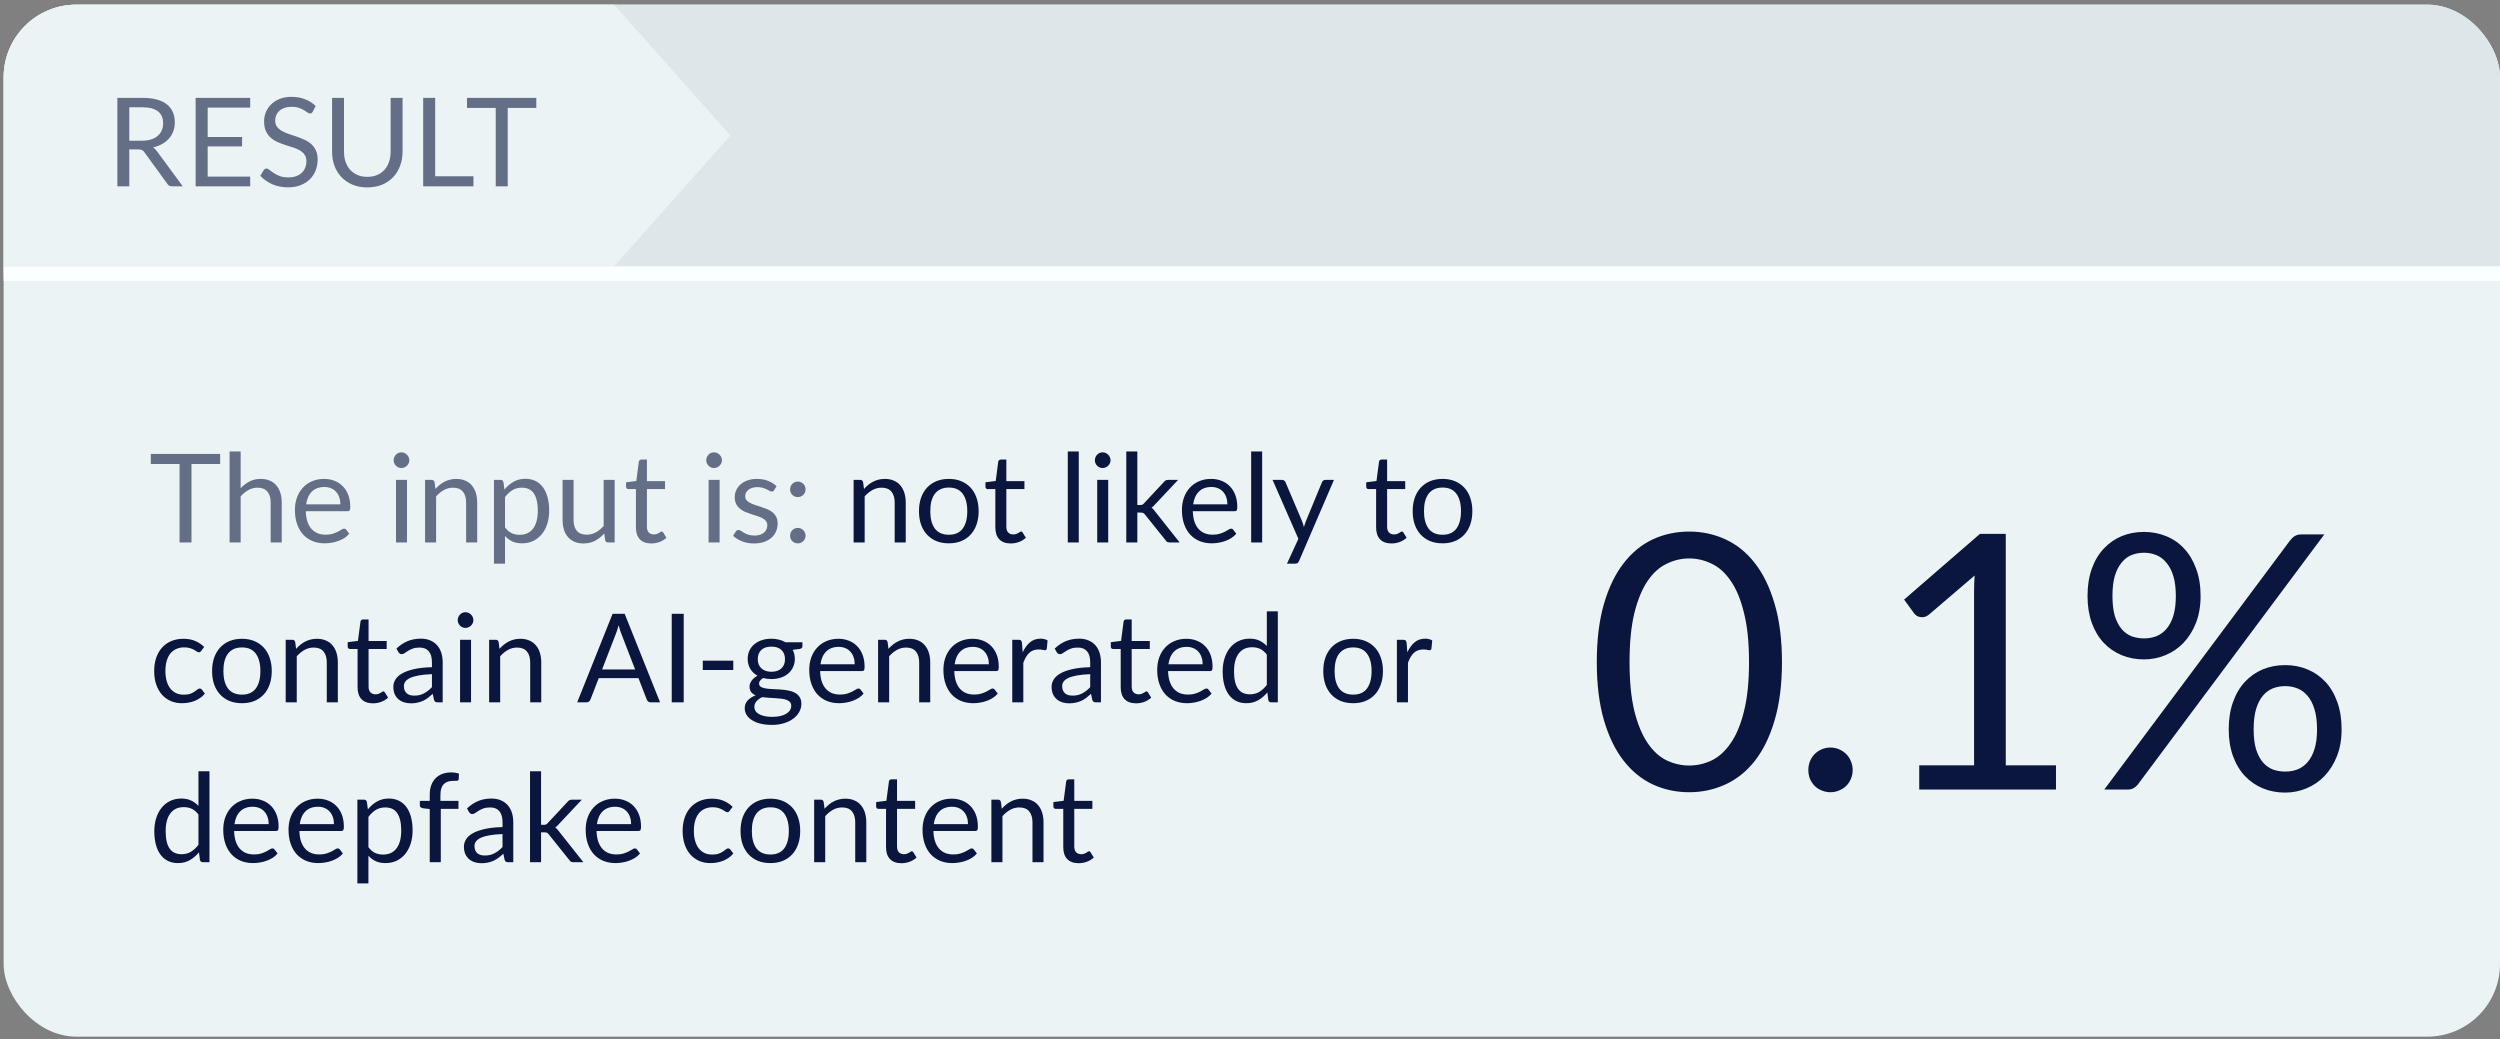 <svg xmlns="http://www.w3.org/2000/svg" width="344" height="143" viewBox="0 0 344 143" fill="none"><rect x="0" y="0" width="344" height="143" fill="#808080" stroke="none"/><g clip-path="url(#clip0_6498_1337)"><rect x="0.5" y="0.643" width="343.5" height="142" rx="10" fill="#EBF3F5"></rect><rect x="-0.5" y="-0.357" width="345.5" height="38" fill="#DDE6E9"></rect><rect x="-0.5" y="-0.357" width="345.5" height="38" stroke="#FBFFFF" stroke-width="2"></rect><path d="M0.5 0.643H84.5L100.5 18.643L84.5 36.643H0.5V0.643Z" fill="#EBF3F5"></path><path d="M17.79 20.56V25.643H16.149V13.463H19.591C20.362 13.463 21.028 13.542 21.589 13.701C22.15 13.854 22.612 14.077 22.974 14.372C23.343 14.667 23.615 15.024 23.791 15.443C23.966 15.857 24.054 16.321 24.054 16.837C24.054 17.268 23.986 17.67 23.85 18.044C23.714 18.418 23.516 18.755 23.255 19.056C23 19.35 22.686 19.602 22.311 19.812C21.943 20.022 21.524 20.18 21.053 20.288C21.258 20.407 21.439 20.58 21.598 20.807L25.151 25.643H23.689C23.388 25.643 23.167 25.527 23.026 25.295L19.863 20.943C19.767 20.807 19.662 20.71 19.549 20.654C19.436 20.591 19.266 20.56 19.039 20.56H17.79ZM17.79 19.362H19.515C19.997 19.362 20.419 19.305 20.782 19.192C21.15 19.073 21.456 18.908 21.7 18.699C21.949 18.483 22.136 18.228 22.261 17.934C22.385 17.639 22.448 17.313 22.448 16.956C22.448 16.231 22.207 15.684 21.725 15.316C21.249 14.947 20.538 14.763 19.591 14.763H17.79V19.362ZM34.425 13.463V14.806H28.577V18.852H33.311V20.144H28.577V24.3H34.425V25.643H26.919V13.463H34.425ZM43.036 15.367C42.985 15.452 42.931 15.517 42.875 15.562C42.818 15.602 42.745 15.622 42.654 15.622C42.557 15.622 42.444 15.573 42.314 15.477C42.189 15.381 42.028 15.276 41.829 15.163C41.637 15.044 41.401 14.936 41.124 14.84C40.852 14.743 40.52 14.695 40.129 14.695C39.761 14.695 39.435 14.746 39.152 14.848C38.868 14.944 38.63 15.078 38.438 15.248C38.251 15.418 38.109 15.619 38.013 15.851C37.916 16.078 37.868 16.324 37.868 16.591C37.868 16.931 37.95 17.214 38.115 17.441C38.285 17.662 38.506 17.851 38.778 18.01C39.056 18.169 39.367 18.308 39.713 18.427C40.064 18.54 40.421 18.659 40.784 18.784C41.152 18.908 41.509 19.05 41.855 19.209C42.206 19.362 42.518 19.557 42.79 19.795C43.068 20.033 43.288 20.325 43.453 20.671C43.623 21.016 43.708 21.441 43.708 21.946C43.708 22.478 43.617 22.98 43.436 23.45C43.255 23.915 42.988 24.32 42.637 24.666C42.291 25.011 41.863 25.283 41.353 25.482C40.849 25.68 40.274 25.779 39.628 25.779C38.84 25.779 38.12 25.637 37.469 25.354C36.823 25.065 36.27 24.677 35.811 24.19L36.287 23.408C36.333 23.345 36.386 23.294 36.449 23.255C36.517 23.209 36.59 23.187 36.67 23.187C36.789 23.187 36.925 23.252 37.078 23.382C37.231 23.507 37.421 23.646 37.647 23.799C37.88 23.952 38.157 24.093 38.48 24.224C38.809 24.348 39.209 24.411 39.679 24.411C40.07 24.411 40.418 24.357 40.724 24.249C41.03 24.141 41.288 23.991 41.498 23.799C41.713 23.6 41.877 23.365 41.991 23.093C42.104 22.821 42.161 22.518 42.161 22.184C42.161 21.815 42.076 21.515 41.906 21.283C41.742 21.045 41.523 20.846 41.251 20.688C40.979 20.529 40.668 20.396 40.316 20.288C39.971 20.175 39.614 20.061 39.245 19.948C38.883 19.829 38.526 19.693 38.174 19.54C37.829 19.387 37.52 19.189 37.248 18.945C36.976 18.701 36.755 18.398 36.585 18.036C36.42 17.667 36.338 17.214 36.338 16.676C36.338 16.245 36.42 15.828 36.585 15.426C36.755 15.024 36.998 14.667 37.316 14.355C37.633 14.043 38.024 13.794 38.489 13.607C38.959 13.42 39.498 13.327 40.104 13.327C40.784 13.327 41.404 13.434 41.965 13.65C42.526 13.865 43.017 14.177 43.436 14.585L43.036 15.367ZM50.547 24.334C51.051 24.334 51.501 24.249 51.898 24.079C52.295 23.909 52.629 23.671 52.901 23.365C53.179 23.059 53.388 22.694 53.53 22.269C53.677 21.844 53.751 21.376 53.751 20.866V13.463H55.392V20.866C55.392 21.569 55.278 22.22 55.051 22.821C54.831 23.422 54.51 23.943 54.091 24.385C53.677 24.821 53.17 25.164 52.569 25.414C51.969 25.663 51.294 25.788 50.547 25.788C49.798 25.788 49.124 25.663 48.523 25.414C47.923 25.164 47.413 24.821 46.993 24.385C46.574 23.943 46.251 23.422 46.025 22.821C45.803 22.22 45.693 21.569 45.693 20.866V13.463H47.334V20.858C47.334 21.368 47.404 21.835 47.546 22.26C47.693 22.685 47.903 23.051 48.175 23.357C48.453 23.663 48.79 23.903 49.187 24.079C49.589 24.249 50.042 24.334 50.547 24.334ZM59.879 24.258H65.149V25.643H58.23V13.463H59.879V24.258ZM73.797 13.463V14.848H69.862V25.643H68.213V14.848H64.26V13.463H73.797Z" fill="#0B163E" fill-opacity="0.6"></path><path d="M30.292 63.848H26.348V74.643H24.707V63.848H20.755V62.463H30.292V63.848ZM33.114 67.18C33.483 66.789 33.891 66.477 34.339 66.245C34.786 66.013 35.302 65.897 35.886 65.897C36.356 65.897 36.77 65.976 37.127 66.135C37.489 66.288 37.789 66.509 38.028 66.798C38.271 67.081 38.455 67.424 38.58 67.826C38.705 68.228 38.767 68.673 38.767 69.161V74.643H37.245V69.161C37.245 68.509 37.095 68.005 36.795 67.648C36.5 67.285 36.05 67.104 35.444 67.104C34.996 67.104 34.577 67.211 34.185 67.427C33.8 67.642 33.443 67.934 33.114 68.302V74.643H31.593V62.123H33.114V67.18ZM46.836 69.399C46.836 69.047 46.785 68.727 46.682 68.438C46.586 68.143 46.442 67.891 46.249 67.682C46.062 67.466 45.833 67.302 45.56 67.189C45.288 67.07 44.98 67.01 44.634 67.01C43.909 67.01 43.334 67.223 42.908 67.648C42.489 68.067 42.228 68.651 42.127 69.399H46.836ZM48.059 73.436C47.873 73.663 47.649 73.861 47.388 74.031C47.127 74.195 46.847 74.331 46.547 74.439C46.252 74.547 45.946 74.626 45.629 74.677C45.311 74.734 44.997 74.762 44.685 74.762C44.09 74.762 43.54 74.663 43.036 74.465C42.537 74.261 42.104 73.966 41.736 73.581C41.373 73.19 41.09 72.708 40.886 72.136C40.681 71.563 40.58 70.906 40.58 70.164C40.58 69.563 40.67 69.002 40.852 68.481C41.038 67.959 41.305 67.509 41.651 67.129C41.996 66.744 42.418 66.443 42.917 66.228C43.416 66.007 43.977 65.897 44.6 65.897C45.116 65.897 45.592 65.984 46.028 66.16C46.47 66.33 46.85 66.579 47.167 66.908C47.49 67.231 47.742 67.633 47.923 68.115C48.105 68.591 48.196 69.135 48.196 69.747C48.196 69.985 48.17 70.144 48.119 70.223C48.068 70.302 47.972 70.342 47.83 70.342H42.075C42.093 70.886 42.166 71.359 42.297 71.762C42.432 72.164 42.62 72.501 42.858 72.773C43.096 73.039 43.379 73.241 43.708 73.377C44.036 73.507 44.404 73.572 44.812 73.572C45.192 73.572 45.518 73.53 45.79 73.445C46.068 73.354 46.306 73.258 46.504 73.156C46.702 73.054 46.867 72.96 46.997 72.875C47.133 72.784 47.249 72.739 47.346 72.739C47.47 72.739 47.566 72.787 47.635 72.884L48.059 73.436ZM56.002 66.033V74.643H54.489V66.033H56.002ZM56.325 63.33C56.325 63.477 56.293 63.616 56.231 63.746C56.174 63.871 56.095 63.984 55.993 64.086C55.897 64.182 55.781 64.259 55.645 64.316C55.514 64.372 55.375 64.401 55.228 64.401C55.081 64.401 54.942 64.372 54.812 64.316C54.687 64.259 54.576 64.182 54.48 64.086C54.384 63.984 54.307 63.871 54.251 63.746C54.194 63.616 54.166 63.477 54.166 63.33C54.166 63.182 54.194 63.043 54.251 62.913C54.307 62.777 54.384 62.661 54.48 62.565C54.576 62.463 54.687 62.383 54.812 62.327C54.942 62.27 55.081 62.242 55.228 62.242C55.375 62.242 55.514 62.27 55.645 62.327C55.781 62.383 55.897 62.463 55.993 62.565C56.095 62.661 56.174 62.777 56.231 62.913C56.293 63.043 56.325 63.182 56.325 63.33ZM59.916 67.282C60.103 67.072 60.301 66.883 60.511 66.713C60.72 66.543 60.941 66.398 61.174 66.279C61.412 66.154 61.661 66.061 61.922 65.999C62.188 65.931 62.474 65.897 62.78 65.897C63.25 65.897 63.664 65.976 64.021 66.135C64.384 66.288 64.684 66.509 64.922 66.798C65.166 67.081 65.35 67.424 65.475 67.826C65.599 68.228 65.662 68.673 65.662 69.161V74.643H64.14V69.161C64.14 68.509 63.99 68.005 63.69 67.648C63.395 67.285 62.944 67.104 62.338 67.104C61.89 67.104 61.471 67.211 61.08 67.427C60.695 67.642 60.338 67.934 60.009 68.302V74.643H58.488V66.033H59.397C59.612 66.033 59.746 66.137 59.797 66.347L59.916 67.282ZM69.489 72.569C69.766 72.943 70.069 73.207 70.398 73.36C70.727 73.513 71.095 73.589 71.503 73.589C72.308 73.589 72.925 73.303 73.356 72.731C73.787 72.158 74.002 71.342 74.002 70.283C74.002 69.722 73.951 69.24 73.849 68.838C73.753 68.435 73.611 68.107 73.424 67.852C73.237 67.591 73.008 67.401 72.736 67.282C72.464 67.163 72.155 67.104 71.809 67.104C71.316 67.104 70.883 67.217 70.509 67.444C70.14 67.67 69.8 67.99 69.489 68.404V72.569ZM69.412 67.367C69.775 66.919 70.194 66.56 70.67 66.288C71.146 66.016 71.69 65.88 72.302 65.88C72.801 65.88 73.251 65.976 73.654 66.169C74.056 66.356 74.399 66.636 74.682 67.01C74.965 67.378 75.184 67.837 75.337 68.387C75.49 68.937 75.566 69.569 75.566 70.283C75.566 70.917 75.481 71.509 75.311 72.059C75.141 72.603 74.895 73.076 74.572 73.479C74.254 73.875 73.863 74.19 73.399 74.422C72.94 74.649 72.421 74.762 71.843 74.762C71.316 74.762 70.863 74.674 70.483 74.499C70.109 74.317 69.778 74.068 69.489 73.751V77.559H67.967V66.033H68.877C69.092 66.033 69.225 66.137 69.276 66.347L69.412 67.367ZM84.577 66.033V74.643H83.676C83.46 74.643 83.325 74.538 83.268 74.329L83.149 73.402C82.775 73.816 82.356 74.15 81.891 74.405C81.426 74.654 80.894 74.779 80.293 74.779C79.823 74.779 79.406 74.703 79.043 74.55C78.686 74.391 78.386 74.17 78.142 73.887C77.899 73.603 77.715 73.26 77.59 72.858C77.471 72.456 77.411 72.011 77.411 71.524V66.033H78.924V71.524C78.924 72.175 79.072 72.68 79.366 73.037C79.667 73.394 80.123 73.572 80.735 73.572C81.183 73.572 81.599 73.467 81.984 73.258C82.375 73.042 82.735 72.748 83.064 72.374V66.033H84.577ZM89.619 74.779C88.939 74.779 88.415 74.589 88.047 74.21C87.684 73.83 87.503 73.283 87.503 72.569V67.299H86.466C86.375 67.299 86.299 67.274 86.236 67.223C86.174 67.166 86.143 67.081 86.143 66.968V66.364L87.554 66.186L87.902 63.525C87.919 63.44 87.956 63.372 88.013 63.321C88.075 63.264 88.154 63.236 88.251 63.236H89.016V66.203H91.506V67.299H89.016V72.467C89.016 72.83 89.104 73.099 89.279 73.275C89.455 73.45 89.682 73.538 89.959 73.538C90.118 73.538 90.254 73.518 90.367 73.479C90.486 73.433 90.588 73.385 90.673 73.334C90.758 73.283 90.829 73.238 90.886 73.198C90.948 73.153 91.002 73.13 91.047 73.13C91.127 73.13 91.198 73.178 91.26 73.275L91.702 73.997C91.441 74.241 91.127 74.433 90.758 74.575C90.39 74.711 90.01 74.779 89.619 74.779ZM99.016 66.033V74.643H97.503V66.033H99.016ZM99.339 63.33C99.339 63.477 99.308 63.616 99.246 63.746C99.189 63.871 99.11 63.984 99.008 64.086C98.911 64.182 98.795 64.259 98.659 64.316C98.529 64.372 98.39 64.401 98.243 64.401C98.095 64.401 97.957 64.372 97.826 64.316C97.702 64.259 97.591 64.182 97.495 64.086C97.398 63.984 97.322 63.871 97.265 63.746C97.209 63.616 97.18 63.477 97.18 63.33C97.18 63.182 97.209 63.043 97.265 62.913C97.322 62.777 97.398 62.661 97.495 62.565C97.591 62.463 97.702 62.383 97.826 62.327C97.957 62.27 98.095 62.242 98.243 62.242C98.39 62.242 98.529 62.27 98.659 62.327C98.795 62.383 98.911 62.463 99.008 62.565C99.11 62.661 99.189 62.777 99.246 62.913C99.308 63.043 99.339 63.182 99.339 63.33ZM106.517 67.452C106.449 67.577 106.344 67.639 106.203 67.639C106.118 67.639 106.021 67.608 105.914 67.546C105.806 67.483 105.673 67.415 105.514 67.342C105.361 67.262 105.177 67.191 104.962 67.129C104.746 67.061 104.491 67.027 104.197 67.027C103.942 67.027 103.712 67.061 103.508 67.129C103.304 67.191 103.129 67.279 102.981 67.393C102.84 67.506 102.729 67.639 102.65 67.792C102.576 67.939 102.539 68.101 102.539 68.277C102.539 68.498 102.602 68.682 102.726 68.829C102.857 68.976 103.027 69.104 103.236 69.212C103.446 69.319 103.684 69.416 103.95 69.501C104.217 69.58 104.489 69.668 104.766 69.764C105.05 69.855 105.324 69.957 105.591 70.07C105.857 70.183 106.095 70.325 106.305 70.495C106.514 70.665 106.682 70.875 106.806 71.124C106.937 71.368 107.002 71.662 107.002 72.008C107.002 72.405 106.931 72.773 106.789 73.113C106.648 73.447 106.438 73.739 106.16 73.989C105.883 74.232 105.543 74.425 105.14 74.567C104.738 74.708 104.273 74.779 103.746 74.779C103.146 74.779 102.602 74.683 102.114 74.49C101.627 74.292 101.213 74.04 100.873 73.734L101.23 73.156C101.276 73.082 101.329 73.025 101.392 72.986C101.454 72.946 101.533 72.926 101.63 72.926C101.732 72.926 101.839 72.966 101.953 73.045C102.066 73.124 102.202 73.212 102.361 73.309C102.525 73.405 102.723 73.493 102.956 73.572C103.188 73.651 103.477 73.691 103.823 73.691C104.117 73.691 104.375 73.654 104.596 73.581C104.817 73.501 105.001 73.396 105.149 73.266C105.296 73.136 105.404 72.986 105.472 72.816C105.545 72.646 105.582 72.464 105.582 72.272C105.582 72.034 105.517 71.838 105.387 71.685C105.262 71.526 105.095 71.393 104.885 71.286C104.676 71.172 104.435 71.076 104.163 70.997C103.896 70.912 103.622 70.824 103.338 70.733C103.061 70.642 102.786 70.54 102.514 70.427C102.247 70.308 102.009 70.161 101.8 69.985C101.59 69.809 101.42 69.594 101.29 69.339C101.165 69.078 101.103 68.764 101.103 68.396C101.103 68.067 101.171 67.752 101.307 67.452C101.443 67.146 101.641 66.88 101.902 66.653C102.162 66.421 102.483 66.237 102.862 66.101C103.242 65.965 103.675 65.897 104.163 65.897C104.729 65.897 105.237 65.987 105.684 66.169C106.138 66.344 106.529 66.588 106.857 66.9L106.517 67.452ZM108.721 73.708C108.721 73.561 108.746 73.422 108.797 73.292C108.854 73.161 108.928 73.048 109.018 72.952C109.115 72.855 109.228 72.779 109.358 72.722C109.489 72.665 109.627 72.637 109.775 72.637C109.922 72.637 110.061 72.665 110.191 72.722C110.322 72.779 110.435 72.855 110.531 72.952C110.628 73.048 110.704 73.161 110.761 73.292C110.817 73.422 110.846 73.561 110.846 73.708C110.846 73.861 110.817 74.003 110.761 74.133C110.704 74.258 110.628 74.368 110.531 74.465C110.435 74.561 110.322 74.635 110.191 74.686C110.061 74.742 109.922 74.771 109.775 74.771C109.627 74.771 109.489 74.742 109.358 74.686C109.228 74.635 109.115 74.561 109.018 74.465C108.928 74.368 108.854 74.258 108.797 74.133C108.746 74.003 108.721 73.861 108.721 73.708ZM108.721 67.333C108.721 67.186 108.746 67.047 108.797 66.917C108.854 66.786 108.928 66.673 109.018 66.577C109.115 66.48 109.228 66.404 109.358 66.347C109.489 66.29 109.627 66.262 109.775 66.262C109.922 66.262 110.061 66.29 110.191 66.347C110.322 66.404 110.435 66.48 110.531 66.577C110.628 66.673 110.704 66.786 110.761 66.917C110.817 67.047 110.846 67.186 110.846 67.333C110.846 67.486 110.817 67.628 110.761 67.758C110.704 67.883 110.628 67.993 110.531 68.09C110.435 68.186 110.322 68.262 110.191 68.319C110.061 68.37 109.922 68.396 109.775 68.396C109.627 68.396 109.489 68.37 109.358 68.319C109.228 68.262 109.115 68.186 109.018 68.09C108.928 67.993 108.854 67.883 108.797 67.758C108.746 67.628 108.721 67.486 108.721 67.333Z" fill="#0B163E" fill-opacity="0.6"></path><path d="M118.884 67.282C119.071 67.072 119.27 66.883 119.479 66.713C119.689 66.543 119.91 66.398 120.142 66.279C120.38 66.154 120.63 66.061 120.89 65.999C121.157 65.931 121.443 65.897 121.749 65.897C122.219 65.897 122.633 65.976 122.99 66.135C123.352 66.288 123.653 66.509 123.891 66.798C124.134 67.081 124.319 67.424 124.443 67.826C124.568 68.228 124.63 68.673 124.63 69.161V74.643H123.109V69.161C123.109 68.509 122.959 68.005 122.658 67.648C122.364 67.285 121.913 67.104 121.307 67.104C120.859 67.104 120.44 67.211 120.049 67.427C119.663 67.642 119.306 67.934 118.978 68.302V74.643H117.456V66.033H118.366C118.581 66.033 118.714 66.137 118.765 66.347L118.884 67.282ZM130.565 65.897C131.194 65.897 131.761 66.001 132.265 66.211C132.77 66.421 133.2 66.718 133.557 67.104C133.914 67.489 134.186 67.956 134.373 68.506C134.566 69.05 134.662 69.659 134.662 70.334C134.662 71.014 134.566 71.626 134.373 72.17C134.186 72.714 133.914 73.178 133.557 73.564C133.2 73.949 132.77 74.246 132.265 74.456C131.761 74.66 131.194 74.762 130.565 74.762C129.931 74.762 129.358 74.66 128.848 74.456C128.344 74.246 127.913 73.949 127.556 73.564C127.199 73.178 126.924 72.714 126.732 72.17C126.545 71.626 126.451 71.014 126.451 70.334C126.451 69.659 126.545 69.05 126.732 68.506C126.924 67.956 127.199 67.489 127.556 67.104C127.913 66.718 128.344 66.421 128.848 66.211C129.358 66.001 129.931 65.897 130.565 65.897ZM130.565 73.581C131.415 73.581 132.05 73.297 132.469 72.731C132.889 72.158 133.098 71.362 133.098 70.342C133.098 69.316 132.889 68.517 132.469 67.945C132.05 67.373 131.415 67.087 130.565 67.087C130.135 67.087 129.758 67.16 129.435 67.308C129.117 67.455 128.851 67.667 128.636 67.945C128.426 68.223 128.267 68.566 128.16 68.974C128.058 69.376 128.007 69.832 128.007 70.342C128.007 71.362 128.216 72.158 128.636 72.731C129.061 73.297 129.704 73.581 130.565 73.581ZM139.075 74.779C138.395 74.779 137.871 74.589 137.503 74.21C137.14 73.83 136.959 73.283 136.959 72.569V67.299H135.922C135.831 67.299 135.755 67.274 135.692 67.223C135.63 67.166 135.599 67.081 135.599 66.968V66.364L137.01 66.186L137.358 63.525C137.375 63.44 137.412 63.372 137.469 63.321C137.531 63.264 137.611 63.236 137.707 63.236H138.472V66.203H140.962V67.299H138.472V72.467C138.472 72.83 138.56 73.099 138.735 73.275C138.911 73.45 139.138 73.538 139.415 73.538C139.574 73.538 139.71 73.518 139.823 73.479C139.942 73.433 140.044 73.385 140.129 73.334C140.214 73.283 140.285 73.238 140.342 73.198C140.404 73.153 140.458 73.13 140.503 73.13C140.583 73.13 140.654 73.178 140.716 73.275L141.158 73.997C140.897 74.241 140.583 74.433 140.214 74.575C139.846 74.711 139.466 74.779 139.075 74.779ZM148.438 62.123V74.643H146.925V62.123H148.438ZM152.49 66.033V74.643H150.977V66.033H152.49ZM152.813 63.33C152.813 63.477 152.782 63.616 152.719 63.746C152.663 63.871 152.583 63.984 152.481 64.086C152.385 64.182 152.269 64.259 152.133 64.316C152.003 64.372 151.864 64.401 151.716 64.401C151.569 64.401 151.43 64.372 151.3 64.316C151.175 64.259 151.065 64.182 150.968 64.086C150.872 63.984 150.796 63.871 150.739 63.746C150.682 63.616 150.654 63.477 150.654 63.33C150.654 63.182 150.682 63.043 150.739 62.913C150.796 62.777 150.872 62.661 150.968 62.565C151.065 62.463 151.175 62.383 151.3 62.327C151.43 62.27 151.569 62.242 151.716 62.242C151.864 62.242 152.003 62.27 152.133 62.327C152.269 62.383 152.385 62.463 152.481 62.565C152.583 62.661 152.663 62.777 152.719 62.913C152.782 63.043 152.813 63.182 152.813 63.33ZM156.497 62.123V69.492H156.888C157.002 69.492 157.095 69.478 157.169 69.45C157.248 69.416 157.33 69.35 157.415 69.254L160.135 66.339C160.215 66.242 160.297 66.169 160.382 66.118C160.473 66.061 160.592 66.033 160.739 66.033H162.107L158.937 69.407C158.784 69.6 158.62 69.75 158.444 69.858C158.546 69.926 158.637 70.005 158.716 70.096C158.801 70.181 158.88 70.28 158.954 70.393L162.32 74.643H160.968C160.838 74.643 160.725 74.623 160.628 74.584C160.538 74.538 160.458 74.459 160.39 74.346L157.56 70.818C157.475 70.699 157.39 70.623 157.305 70.589C157.226 70.549 157.101 70.529 156.931 70.529H156.497V74.643H154.976V62.123H156.497ZM168.89 69.399C168.89 69.047 168.839 68.727 168.737 68.438C168.641 68.143 168.496 67.891 168.304 67.682C168.117 67.466 167.887 67.302 167.615 67.189C167.343 67.07 167.034 67.01 166.689 67.01C165.963 67.01 165.388 67.223 164.963 67.648C164.544 68.067 164.283 68.651 164.181 69.399H168.89ZM170.114 73.436C169.927 73.663 169.703 73.861 169.443 74.031C169.182 74.195 168.902 74.331 168.601 74.439C168.307 74.547 168.001 74.626 167.683 74.677C167.366 74.734 167.051 74.762 166.74 74.762C166.145 74.762 165.595 74.663 165.091 74.465C164.592 74.261 164.159 73.966 163.79 73.581C163.428 73.19 163.144 72.708 162.94 72.136C162.736 71.563 162.634 70.906 162.634 70.164C162.634 69.563 162.725 69.002 162.906 68.481C163.093 67.959 163.36 67.509 163.705 67.129C164.051 66.744 164.473 66.443 164.972 66.228C165.47 66.007 166.031 65.897 166.655 65.897C167.17 65.897 167.646 65.984 168.083 66.16C168.525 66.33 168.904 66.579 169.222 66.908C169.545 67.231 169.797 67.633 169.978 68.115C170.16 68.591 170.25 69.135 170.25 69.747C170.25 69.985 170.225 70.144 170.174 70.223C170.123 70.302 170.026 70.342 169.885 70.342H164.13C164.147 70.886 164.221 71.359 164.351 71.762C164.487 72.164 164.674 72.501 164.912 72.773C165.15 73.039 165.434 73.241 165.762 73.377C166.091 73.507 166.459 73.572 166.867 73.572C167.247 73.572 167.573 73.53 167.845 73.445C168.122 73.354 168.36 73.258 168.559 73.156C168.757 73.054 168.921 72.96 169.052 72.875C169.188 72.784 169.304 72.739 169.4 72.739C169.525 72.739 169.621 72.787 169.689 72.884L170.114 73.436ZM173.673 62.123V74.643H172.16V62.123H173.673ZM183.555 66.033L178.753 77.185C178.702 77.298 178.637 77.389 178.557 77.457C178.484 77.525 178.367 77.559 178.209 77.559H177.087L178.659 74.142L175.106 66.033H176.415C176.546 66.033 176.648 66.067 176.721 66.135C176.801 66.197 176.854 66.268 176.883 66.347L179.186 71.77C179.277 72.008 179.353 72.257 179.416 72.518C179.495 72.252 179.58 72 179.671 71.762L181.906 66.347C181.94 66.256 181.997 66.183 182.076 66.126C182.161 66.064 182.255 66.033 182.357 66.033H183.555ZM191.47 74.779C190.79 74.779 190.266 74.589 189.897 74.21C189.535 73.83 189.353 73.283 189.353 72.569V67.299H188.316C188.226 67.299 188.149 67.274 188.087 67.223C188.025 67.166 187.993 67.081 187.993 66.968V66.364L189.404 66.186L189.753 63.525C189.77 63.44 189.807 63.372 189.863 63.321C189.926 63.264 190.005 63.236 190.101 63.236H190.866V66.203H193.357V67.299H190.866V72.467C190.866 72.83 190.954 73.099 191.13 73.275C191.306 73.45 191.532 73.538 191.81 73.538C191.969 73.538 192.105 73.518 192.218 73.479C192.337 73.433 192.439 73.385 192.524 73.334C192.609 73.283 192.68 73.238 192.736 73.198C192.799 73.153 192.853 73.13 192.898 73.13C192.977 73.13 193.048 73.178 193.11 73.275L193.552 73.997C193.292 74.241 192.977 74.433 192.609 74.575C192.241 74.711 191.861 74.779 191.47 74.779ZM198.499 65.897C199.128 65.897 199.695 66.001 200.199 66.211C200.703 66.421 201.134 66.718 201.491 67.104C201.848 67.489 202.12 67.956 202.307 68.506C202.5 69.05 202.596 69.659 202.596 70.334C202.596 71.014 202.5 71.626 202.307 72.17C202.12 72.714 201.848 73.178 201.491 73.564C201.134 73.949 200.703 74.246 200.199 74.456C199.695 74.66 199.128 74.762 198.499 74.762C197.864 74.762 197.292 74.66 196.782 74.456C196.278 74.246 195.847 73.949 195.49 73.564C195.133 73.178 194.858 72.714 194.665 72.17C194.478 71.626 194.385 71.014 194.385 70.334C194.385 69.659 194.478 69.05 194.665 68.506C194.858 67.956 195.133 67.489 195.49 67.104C195.847 66.718 196.278 66.421 196.782 66.211C197.292 66.001 197.864 65.897 198.499 65.897ZM198.499 73.581C199.349 73.581 199.984 73.297 200.403 72.731C200.822 72.158 201.032 71.362 201.032 70.342C201.032 69.316 200.822 68.517 200.403 67.945C199.984 67.373 199.349 67.087 198.499 67.087C198.068 67.087 197.691 67.16 197.368 67.308C197.051 67.455 196.785 67.667 196.569 67.945C196.36 68.223 196.201 68.566 196.093 68.974C195.991 69.376 195.94 69.832 195.94 70.342C195.94 71.362 196.15 72.158 196.569 72.731C196.994 73.297 197.638 73.581 198.499 73.581ZM27.691 89.563C27.646 89.625 27.6 89.673 27.555 89.707C27.51 89.741 27.447 89.758 27.368 89.758C27.283 89.758 27.189 89.724 27.087 89.656C26.985 89.582 26.858 89.503 26.705 89.418C26.558 89.333 26.373 89.257 26.152 89.189C25.937 89.115 25.671 89.078 25.354 89.078C24.928 89.078 24.555 89.155 24.232 89.308C23.909 89.455 23.637 89.67 23.416 89.954C23.2 90.237 23.036 90.58 22.922 90.982C22.815 91.384 22.761 91.835 22.761 92.334C22.761 92.855 22.82 93.32 22.939 93.728C23.058 94.13 23.226 94.47 23.441 94.748C23.662 95.02 23.925 95.229 24.232 95.377C24.543 95.518 24.892 95.589 25.277 95.589C25.645 95.589 25.948 95.547 26.186 95.462C26.424 95.371 26.62 95.272 26.773 95.164C26.932 95.056 27.062 94.96 27.164 94.875C27.272 94.784 27.377 94.739 27.479 94.739C27.603 94.739 27.7 94.787 27.767 94.884L28.192 95.436C28.006 95.668 27.793 95.867 27.555 96.031C27.317 96.195 27.059 96.334 26.782 96.448C26.509 96.555 26.223 96.635 25.923 96.686C25.623 96.737 25.317 96.762 25.005 96.762C24.467 96.762 23.965 96.663 23.5 96.465C23.041 96.266 22.642 95.98 22.302 95.606C21.962 95.226 21.696 94.762 21.503 94.212C21.31 93.662 21.214 93.036 21.214 92.334C21.214 91.693 21.302 91.101 21.477 90.557C21.659 90.013 21.919 89.546 22.259 89.155C22.605 88.758 23.027 88.449 23.526 88.228C24.03 88.007 24.608 87.897 25.26 87.897C25.866 87.897 26.399 87.996 26.858 88.194C27.323 88.387 27.733 88.662 28.09 89.019L27.691 89.563ZM33.297 87.897C33.926 87.897 34.492 88.001 34.997 88.211C35.501 88.421 35.932 88.718 36.289 89.104C36.646 89.489 36.918 89.956 37.105 90.506C37.297 91.05 37.394 91.659 37.394 92.334C37.394 93.014 37.297 93.626 37.105 94.17C36.918 94.714 36.646 95.178 36.289 95.564C35.932 95.949 35.501 96.246 34.997 96.456C34.492 96.66 33.926 96.762 33.297 96.762C32.662 96.762 32.09 96.66 31.58 96.456C31.075 96.246 30.645 95.949 30.288 95.564C29.931 95.178 29.656 94.714 29.463 94.17C29.276 93.626 29.183 93.014 29.183 92.334C29.183 91.659 29.276 91.05 29.463 90.506C29.656 89.956 29.931 89.489 30.288 89.104C30.645 88.718 31.075 88.421 31.58 88.211C32.09 88.001 32.662 87.897 33.297 87.897ZM33.297 95.581C34.147 95.581 34.781 95.297 35.201 94.731C35.62 94.158 35.83 93.362 35.83 92.342C35.83 91.316 35.62 90.517 35.201 89.945C34.781 89.373 34.147 89.087 33.297 89.087C32.866 89.087 32.489 89.16 32.166 89.308C31.849 89.455 31.583 89.667 31.367 89.945C31.158 90.223 30.999 90.566 30.891 90.974C30.789 91.376 30.738 91.832 30.738 92.342C30.738 93.362 30.948 94.158 31.367 94.731C31.792 95.297 32.435 95.581 33.297 95.581ZM40.741 89.282C40.928 89.072 41.126 88.883 41.336 88.713C41.545 88.543 41.766 88.398 41.999 88.279C42.237 88.154 42.486 88.061 42.747 87.999C43.013 87.931 43.299 87.897 43.605 87.897C44.076 87.897 44.489 87.976 44.846 88.135C45.209 88.288 45.509 88.509 45.747 88.798C45.991 89.081 46.175 89.424 46.3 89.826C46.424 90.228 46.487 90.673 46.487 91.161V96.643H44.965V91.161C44.965 90.509 44.815 90.005 44.515 89.648C44.22 89.285 43.77 89.104 43.163 89.104C42.716 89.104 42.296 89.211 41.905 89.427C41.52 89.642 41.163 89.934 40.834 90.302V96.643H39.313V88.033H40.222C40.438 88.033 40.571 88.137 40.622 88.347L40.741 89.282ZM51.319 96.779C50.639 96.779 50.115 96.589 49.747 96.21C49.384 95.83 49.203 95.283 49.203 94.569V89.299H48.166C48.075 89.299 47.999 89.274 47.937 89.223C47.874 89.166 47.843 89.081 47.843 88.968V88.364L49.254 88.186L49.602 85.525C49.62 85.44 49.656 85.372 49.713 85.321C49.775 85.264 49.855 85.236 49.951 85.236H50.716V88.203H53.206V89.299H50.716V94.467C50.716 94.83 50.804 95.099 50.98 95.275C51.155 95.45 51.382 95.538 51.66 95.538C51.818 95.538 51.954 95.518 52.068 95.479C52.187 95.433 52.288 95.385 52.373 95.334C52.459 95.283 52.529 95.238 52.586 95.198C52.648 95.153 52.702 95.13 52.748 95.13C52.827 95.13 52.898 95.178 52.96 95.275L53.402 95.997C53.141 96.241 52.827 96.433 52.459 96.575C52.09 96.711 51.711 96.779 51.319 96.779ZM59.435 92.767C58.738 92.79 58.143 92.846 57.65 92.937C57.163 93.022 56.764 93.135 56.452 93.277C56.146 93.419 55.922 93.586 55.78 93.779C55.644 93.971 55.576 94.187 55.576 94.425C55.576 94.651 55.613 94.847 55.687 95.011C55.761 95.175 55.86 95.311 55.984 95.419C56.115 95.521 56.265 95.598 56.435 95.649C56.611 95.694 56.797 95.717 56.996 95.717C57.262 95.717 57.506 95.691 57.727 95.64C57.948 95.583 58.155 95.504 58.347 95.402C58.546 95.3 58.733 95.178 58.908 95.037C59.09 94.895 59.265 94.733 59.435 94.552V92.767ZM54.548 89.248C55.024 88.789 55.537 88.446 56.086 88.22C56.636 87.993 57.245 87.88 57.914 87.88C58.395 87.88 58.823 87.959 59.197 88.118C59.571 88.276 59.886 88.497 60.141 88.781C60.396 89.064 60.589 89.407 60.719 89.809C60.849 90.211 60.914 90.653 60.914 91.135V96.643H60.243C60.096 96.643 59.982 96.62 59.903 96.575C59.824 96.524 59.761 96.428 59.716 96.286L59.546 95.47C59.319 95.68 59.098 95.867 58.883 96.031C58.667 96.19 58.441 96.326 58.203 96.439C57.965 96.547 57.71 96.629 57.438 96.686C57.172 96.748 56.874 96.779 56.545 96.779C56.211 96.779 55.897 96.734 55.602 96.643C55.307 96.547 55.049 96.405 54.828 96.218C54.613 96.031 54.44 95.796 54.31 95.513C54.185 95.224 54.123 94.884 54.123 94.493C54.123 94.153 54.216 93.827 54.403 93.515C54.59 93.198 54.894 92.917 55.313 92.674C55.732 92.43 56.279 92.232 56.953 92.079C57.628 91.92 58.455 91.829 59.435 91.807V91.135C59.435 90.466 59.291 89.962 59.002 89.622C58.713 89.276 58.291 89.104 57.735 89.104C57.361 89.104 57.047 89.152 56.792 89.248C56.542 89.339 56.324 89.444 56.137 89.563C55.956 89.676 55.797 89.781 55.661 89.877C55.531 89.968 55.401 90.013 55.27 90.013C55.168 90.013 55.081 89.988 55.007 89.937C54.933 89.88 54.871 89.812 54.82 89.733L54.548 89.248ZM64.817 88.033V96.643H63.304V88.033H64.817ZM65.14 85.33C65.14 85.477 65.109 85.616 65.046 85.746C64.99 85.871 64.91 85.984 64.808 86.086C64.712 86.182 64.596 86.259 64.46 86.316C64.33 86.372 64.191 86.401 64.043 86.401C63.896 86.401 63.757 86.372 63.627 86.316C63.502 86.259 63.392 86.182 63.295 86.086C63.199 85.984 63.123 85.871 63.066 85.746C63.009 85.616 62.981 85.477 62.981 85.33C62.981 85.182 63.009 85.043 63.066 84.913C63.123 84.777 63.199 84.661 63.295 84.565C63.392 84.463 63.502 84.383 63.627 84.327C63.757 84.27 63.896 84.242 64.043 84.242C64.191 84.242 64.33 84.27 64.46 84.327C64.596 84.383 64.712 84.463 64.808 84.565C64.91 84.661 64.99 84.777 65.046 84.913C65.109 85.043 65.14 85.182 65.14 85.33ZM68.731 89.282C68.918 89.072 69.116 88.883 69.326 88.713C69.536 88.543 69.757 88.398 69.989 88.279C70.227 88.154 70.476 88.061 70.737 87.999C71.003 87.931 71.29 87.897 71.596 87.897C72.066 87.897 72.48 87.976 72.837 88.135C73.199 88.288 73.499 88.509 73.737 88.798C73.981 89.081 74.165 89.424 74.29 89.826C74.415 90.228 74.477 90.673 74.477 91.161V96.643H72.956V91.161C72.956 90.509 72.805 90.005 72.505 89.648C72.21 89.285 71.76 89.104 71.153 89.104C70.706 89.104 70.287 89.211 69.895 89.427C69.51 89.642 69.153 89.934 68.825 90.302V96.643H67.303V88.033H68.213C68.428 88.033 68.561 88.137 68.612 88.347L68.731 89.282ZM87.393 92.121L85.481 87.166C85.424 87.018 85.365 86.848 85.302 86.656C85.24 86.457 85.18 86.248 85.124 86.027C85.005 86.486 84.883 86.868 84.758 87.174L82.846 92.121H87.393ZM90.827 96.643H89.552C89.405 96.643 89.286 96.606 89.195 96.533C89.105 96.459 89.037 96.365 88.991 96.252L87.852 93.311H82.387L81.248 96.252C81.214 96.354 81.148 96.445 81.052 96.524C80.956 96.603 80.837 96.643 80.695 96.643H79.42L84.291 84.463H85.957L90.827 96.643ZM94.079 96.643H92.43V84.463H94.079V96.643ZM96.701 90.906H100.9V92.189H96.701V90.906ZM106.146 92.436C106.452 92.436 106.721 92.393 106.954 92.308C107.186 92.223 107.382 92.104 107.54 91.951C107.699 91.798 107.818 91.617 107.897 91.407C107.977 91.192 108.016 90.957 108.016 90.702C108.016 90.175 107.855 89.755 107.532 89.444C107.214 89.132 106.753 88.976 106.146 88.976C105.534 88.976 105.067 89.132 104.744 89.444C104.426 89.755 104.268 90.175 104.268 90.702C104.268 90.957 104.307 91.192 104.387 91.407C104.472 91.617 104.594 91.798 104.752 91.951C104.911 92.104 105.106 92.223 105.339 92.308C105.571 92.393 105.84 92.436 106.146 92.436ZM108.875 97.111C108.875 96.901 108.815 96.731 108.696 96.601C108.577 96.47 108.416 96.368 108.212 96.295C108.013 96.221 107.781 96.17 107.515 96.142C107.248 96.108 106.965 96.082 106.665 96.065C106.37 96.048 106.07 96.031 105.764 96.014C105.458 95.997 105.163 95.969 104.88 95.929C104.562 96.076 104.302 96.263 104.098 96.49C103.899 96.711 103.8 96.972 103.8 97.272C103.8 97.465 103.848 97.643 103.945 97.808C104.047 97.978 104.2 98.122 104.404 98.241C104.608 98.366 104.863 98.462 105.169 98.53C105.48 98.604 105.846 98.641 106.265 98.641C106.673 98.641 107.039 98.604 107.362 98.53C107.685 98.456 107.957 98.352 108.178 98.216C108.404 98.08 108.577 97.918 108.696 97.731C108.815 97.544 108.875 97.337 108.875 97.111ZM110.413 88.373V88.934C110.413 89.121 110.294 89.24 110.056 89.291L109.079 89.418C109.271 89.792 109.368 90.206 109.368 90.659C109.368 91.078 109.286 91.461 109.121 91.807C108.963 92.147 108.742 92.438 108.458 92.682C108.175 92.926 107.835 93.113 107.438 93.243C107.042 93.373 106.611 93.439 106.146 93.439C105.744 93.439 105.364 93.39 105.007 93.294C104.826 93.407 104.687 93.529 104.591 93.66C104.494 93.784 104.446 93.912 104.446 94.042C104.446 94.246 104.528 94.402 104.693 94.51C104.863 94.612 105.084 94.685 105.356 94.731C105.628 94.776 105.937 94.804 106.282 94.816C106.634 94.827 106.991 94.847 107.353 94.875C107.722 94.898 108.079 94.94 108.424 95.003C108.776 95.065 109.087 95.167 109.359 95.309C109.631 95.45 109.849 95.646 110.014 95.895C110.184 96.144 110.269 96.467 110.269 96.864C110.269 97.232 110.175 97.589 109.988 97.935C109.807 98.281 109.543 98.587 109.198 98.853C108.852 99.125 108.427 99.34 107.923 99.499C107.424 99.663 106.86 99.746 106.231 99.746C105.602 99.746 105.053 99.683 104.582 99.559C104.112 99.434 103.721 99.267 103.409 99.057C103.098 98.847 102.862 98.604 102.704 98.326C102.551 98.054 102.474 97.768 102.474 97.468C102.474 97.043 102.607 96.683 102.874 96.388C103.14 96.093 103.506 95.858 103.97 95.683C103.715 95.569 103.511 95.419 103.358 95.232C103.211 95.039 103.137 94.782 103.137 94.459C103.137 94.334 103.16 94.206 103.205 94.076C103.251 93.94 103.319 93.807 103.409 93.677C103.506 93.541 103.622 93.413 103.758 93.294C103.894 93.175 104.052 93.07 104.234 92.98C103.809 92.742 103.477 92.427 103.239 92.036C103.001 91.639 102.882 91.18 102.882 90.659C102.882 90.24 102.962 89.86 103.12 89.52C103.285 89.174 103.511 88.883 103.8 88.645C104.089 88.401 104.432 88.214 104.829 88.084C105.231 87.953 105.67 87.888 106.146 87.888C106.52 87.888 106.869 87.931 107.192 88.016C107.515 88.095 107.809 88.214 108.076 88.373H110.413ZM117.608 91.399C117.608 91.047 117.557 90.727 117.455 90.438C117.359 90.143 117.214 89.891 117.021 89.682C116.834 89.466 116.605 89.302 116.333 89.189C116.061 89.07 115.752 89.01 115.406 89.01C114.681 89.01 114.106 89.223 113.681 89.648C113.262 90.067 113.001 90.651 112.899 91.399H117.608ZM118.832 95.436C118.645 95.663 118.421 95.861 118.16 96.031C117.9 96.195 117.619 96.331 117.319 96.439C117.024 96.547 116.718 96.626 116.401 96.677C116.084 96.734 115.769 96.762 115.457 96.762C114.862 96.762 114.313 96.663 113.808 96.465C113.31 96.261 112.876 95.966 112.508 95.581C112.145 95.19 111.862 94.708 111.658 94.136C111.454 93.563 111.352 92.906 111.352 92.164C111.352 91.563 111.443 91.002 111.624 90.481C111.811 89.959 112.077 89.509 112.423 89.129C112.769 88.744 113.191 88.443 113.689 88.228C114.188 88.007 114.749 87.897 115.372 87.897C115.888 87.897 116.364 87.984 116.8 88.16C117.242 88.33 117.622 88.579 117.939 88.908C118.262 89.231 118.515 89.633 118.696 90.115C118.877 90.591 118.968 91.135 118.968 91.747C118.968 91.985 118.942 92.144 118.891 92.223C118.84 92.302 118.744 92.342 118.602 92.342H112.848C112.865 92.886 112.939 93.359 113.069 93.762C113.205 94.164 113.392 94.501 113.63 94.773C113.868 95.039 114.151 95.241 114.48 95.377C114.809 95.507 115.177 95.572 115.585 95.572C115.965 95.572 116.29 95.53 116.562 95.445C116.84 95.354 117.078 95.258 117.276 95.156C117.475 95.054 117.639 94.96 117.769 94.875C117.905 94.784 118.022 94.739 118.118 94.739C118.243 94.739 118.339 94.787 118.407 94.884L118.832 95.436ZM122.254 89.282C122.441 89.072 122.64 88.883 122.849 88.713C123.059 88.543 123.28 88.398 123.512 88.279C123.75 88.154 124 88.061 124.26 87.999C124.527 87.931 124.813 87.897 125.119 87.897C125.589 87.897 126.003 87.976 126.36 88.135C126.723 88.288 127.023 88.509 127.261 88.798C127.505 89.081 127.689 89.424 127.813 89.826C127.938 90.228 128 90.673 128 91.161V96.643H126.479V91.161C126.479 90.509 126.329 90.005 126.028 89.648C125.734 89.285 125.283 89.104 124.677 89.104C124.229 89.104 123.81 89.211 123.419 89.427C123.034 89.642 122.677 89.934 122.348 90.302V96.643H120.826V88.033H121.736C121.951 88.033 122.084 88.137 122.135 88.347L122.254 89.282ZM136.069 91.399C136.069 91.047 136.018 90.727 135.916 90.438C135.82 90.143 135.675 89.891 135.482 89.682C135.295 89.466 135.066 89.302 134.794 89.189C134.522 89.07 134.213 89.01 133.867 89.01C133.142 89.01 132.567 89.223 132.142 89.648C131.723 90.067 131.462 90.651 131.36 91.399H136.069ZM137.293 95.436C137.106 95.663 136.882 95.861 136.621 96.031C136.361 96.195 136.08 96.331 135.78 96.439C135.485 96.547 135.179 96.626 134.862 96.677C134.545 96.734 134.23 96.762 133.918 96.762C133.323 96.762 132.774 96.663 132.269 96.465C131.771 96.261 131.337 95.966 130.969 95.581C130.606 95.19 130.323 94.708 130.119 94.136C129.915 93.563 129.813 92.906 129.813 92.164C129.813 91.563 129.904 91.002 130.085 90.481C130.272 89.959 130.538 89.509 130.884 89.129C131.23 88.744 131.652 88.443 132.15 88.228C132.649 88.007 133.21 87.897 133.833 87.897C134.349 87.897 134.825 87.984 135.261 88.16C135.703 88.33 136.083 88.579 136.4 88.908C136.723 89.231 136.976 89.633 137.157 90.115C137.338 90.591 137.429 91.135 137.429 91.747C137.429 91.985 137.403 92.144 137.352 92.223C137.301 92.302 137.205 92.342 137.063 92.342H131.309C131.326 92.886 131.4 93.359 131.53 93.762C131.666 94.164 131.853 94.501 132.091 94.773C132.329 95.039 132.612 95.241 132.941 95.377C133.27 95.507 133.638 95.572 134.046 95.572C134.426 95.572 134.751 95.53 135.023 95.445C135.301 95.354 135.539 95.258 135.737 95.156C135.936 95.054 136.1 94.96 136.23 94.875C136.366 94.784 136.483 94.739 136.579 94.739C136.704 94.739 136.8 94.787 136.868 94.884L137.293 95.436ZM140.724 89.758C140.996 89.169 141.33 88.71 141.727 88.381C142.124 88.047 142.608 87.88 143.18 87.88C143.362 87.88 143.535 87.899 143.699 87.939C143.869 87.979 144.019 88.041 144.149 88.126L144.039 89.257C144.005 89.398 143.92 89.469 143.784 89.469C143.705 89.469 143.588 89.452 143.435 89.418C143.282 89.384 143.11 89.367 142.917 89.367C142.645 89.367 142.401 89.407 142.186 89.486C141.976 89.565 141.786 89.684 141.616 89.843C141.452 89.996 141.302 90.189 141.166 90.421C141.036 90.648 140.917 90.908 140.809 91.203V96.643H139.287V88.033H140.154C140.319 88.033 140.432 88.064 140.494 88.126C140.557 88.188 140.599 88.296 140.622 88.449L140.724 89.758ZM150.013 92.767C149.316 92.79 148.721 92.846 148.228 92.937C147.741 93.022 147.342 93.135 147.03 93.277C146.724 93.419 146.5 93.586 146.358 93.779C146.222 93.971 146.154 94.187 146.154 94.425C146.154 94.651 146.191 94.847 146.265 95.011C146.339 95.175 146.438 95.311 146.562 95.419C146.693 95.521 146.843 95.598 147.013 95.649C147.189 95.694 147.376 95.717 147.574 95.717C147.84 95.717 148.084 95.691 148.305 95.64C148.526 95.583 148.733 95.504 148.925 95.402C149.124 95.3 149.311 95.178 149.486 95.037C149.668 94.895 149.843 94.733 150.013 94.552V92.767ZM145.126 89.248C145.602 88.789 146.115 88.446 146.664 88.22C147.214 87.993 147.823 87.88 148.492 87.88C148.974 87.88 149.401 87.959 149.775 88.118C150.149 88.276 150.464 88.497 150.719 88.781C150.974 89.064 151.167 89.407 151.297 89.809C151.427 90.211 151.492 90.653 151.492 91.135V96.643H150.821C150.674 96.643 150.56 96.62 150.481 96.575C150.402 96.524 150.339 96.428 150.294 96.286L150.124 95.47C149.897 95.68 149.676 95.867 149.461 96.031C149.246 96.19 149.019 96.326 148.781 96.439C148.543 96.547 148.288 96.629 148.016 96.686C147.75 96.748 147.452 96.779 147.123 96.779C146.789 96.779 146.475 96.734 146.18 96.643C145.885 96.547 145.627 96.405 145.406 96.218C145.191 96.031 145.018 95.796 144.888 95.513C144.763 95.224 144.701 94.884 144.701 94.493C144.701 94.153 144.794 93.827 144.981 93.515C145.168 93.198 145.472 92.917 145.891 92.674C146.31 92.43 146.857 92.232 147.531 92.079C148.206 91.92 149.033 91.829 150.013 91.807V91.135C150.013 90.466 149.869 89.962 149.58 89.622C149.291 89.276 148.869 89.104 148.313 89.104C147.939 89.104 147.625 89.152 147.37 89.248C147.121 89.339 146.902 89.444 146.715 89.563C146.534 89.676 146.375 89.781 146.239 89.877C146.109 89.968 145.979 90.013 145.848 90.013C145.746 90.013 145.659 89.988 145.585 89.937C145.511 89.88 145.449 89.812 145.398 89.733L145.126 89.248ZM156.324 96.779C155.644 96.779 155.12 96.589 154.752 96.21C154.389 95.83 154.208 95.283 154.208 94.569V89.299H153.171C153.08 89.299 153.004 89.274 152.941 89.223C152.879 89.166 152.848 89.081 152.848 88.968V88.364L154.259 88.186L154.607 85.525C154.624 85.44 154.661 85.372 154.718 85.321C154.78 85.264 154.86 85.236 154.956 85.236H155.721V88.203H158.211V89.299H155.721V94.467C155.721 94.83 155.809 95.099 155.984 95.275C156.16 95.45 156.387 95.538 156.664 95.538C156.823 95.538 156.959 95.518 157.072 95.479C157.191 95.433 157.293 95.385 157.378 95.334C157.463 95.283 157.534 95.238 157.591 95.198C157.653 95.153 157.707 95.13 157.752 95.13C157.832 95.13 157.903 95.178 157.965 95.275L158.407 95.997C158.146 96.241 157.832 96.433 157.463 96.575C157.095 96.711 156.715 96.779 156.324 96.779ZM165.487 91.399C165.487 91.047 165.436 90.727 165.334 90.438C165.238 90.143 165.093 89.891 164.9 89.682C164.713 89.466 164.484 89.302 164.212 89.189C163.94 89.07 163.631 89.01 163.285 89.01C162.56 89.01 161.985 89.223 161.56 89.648C161.141 90.067 160.88 90.651 160.778 91.399H165.487ZM166.711 95.436C166.524 95.663 166.3 95.861 166.039 96.031C165.779 96.195 165.498 96.331 165.198 96.439C164.903 96.547 164.597 96.626 164.28 96.677C163.963 96.734 163.648 96.762 163.336 96.762C162.741 96.762 162.192 96.663 161.687 96.465C161.189 96.261 160.755 95.966 160.387 95.581C160.024 95.19 159.741 94.708 159.537 94.136C159.333 93.563 159.231 92.906 159.231 92.164C159.231 91.563 159.322 91.002 159.503 90.481C159.69 89.959 159.956 89.509 160.302 89.129C160.648 88.744 161.07 88.443 161.568 88.228C162.067 88.007 162.628 87.897 163.251 87.897C163.767 87.897 164.243 87.984 164.679 88.16C165.121 88.33 165.501 88.579 165.818 88.908C166.141 89.231 166.394 89.633 166.575 90.115C166.756 90.591 166.847 91.135 166.847 91.747C166.847 91.985 166.821 92.144 166.77 92.223C166.719 92.302 166.623 92.342 166.481 92.342H160.727C160.744 92.886 160.818 93.359 160.948 93.762C161.084 94.164 161.271 94.501 161.509 94.773C161.747 95.039 162.03 95.241 162.359 95.377C162.688 95.507 163.056 95.572 163.464 95.572C163.844 95.572 164.169 95.53 164.441 95.445C164.719 95.354 164.957 95.258 165.155 95.156C165.354 95.054 165.518 94.96 165.648 94.875C165.784 94.784 165.901 94.739 165.997 94.739C166.122 94.739 166.218 94.787 166.286 94.884L166.711 95.436ZM174.315 90.081C174.032 89.701 173.726 89.438 173.397 89.291C173.069 89.138 172.7 89.061 172.292 89.061C171.493 89.061 170.879 89.347 170.448 89.92C170.017 90.492 169.802 91.308 169.802 92.368C169.802 92.929 169.85 93.41 169.946 93.813C170.043 94.209 170.184 94.538 170.371 94.799C170.558 95.054 170.788 95.241 171.06 95.36C171.332 95.479 171.641 95.538 171.986 95.538C172.485 95.538 172.919 95.425 173.287 95.198C173.661 94.971 174.004 94.651 174.315 94.238V90.081ZM175.828 84.123V96.643H174.927C174.712 96.643 174.576 96.538 174.519 96.329L174.383 95.283C174.015 95.725 173.596 96.082 173.125 96.354C172.655 96.626 172.111 96.762 171.493 96.762C171 96.762 170.553 96.669 170.15 96.482C169.748 96.289 169.405 96.008 169.122 95.64C168.839 95.272 168.62 94.813 168.467 94.263C168.314 93.713 168.238 93.082 168.238 92.368C168.238 91.733 168.323 91.144 168.493 90.6C168.663 90.05 168.907 89.574 169.224 89.172C169.541 88.769 169.929 88.455 170.388 88.228C170.853 87.996 171.374 87.88 171.952 87.88C172.479 87.88 172.93 87.97 173.304 88.152C173.684 88.327 174.021 88.574 174.315 88.891V84.123H175.828ZM186.197 87.897C186.826 87.897 187.393 88.001 187.897 88.211C188.401 88.421 188.832 88.718 189.189 89.104C189.546 89.489 189.818 89.956 190.005 90.506C190.198 91.05 190.294 91.659 190.294 92.334C190.294 93.014 190.198 93.626 190.005 94.17C189.818 94.714 189.546 95.178 189.189 95.564C188.832 95.949 188.401 96.246 187.897 96.456C187.393 96.66 186.826 96.762 186.197 96.762C185.562 96.762 184.99 96.66 184.48 96.456C183.976 96.246 183.545 95.949 183.188 95.564C182.831 95.178 182.556 94.714 182.364 94.17C182.177 93.626 182.083 93.014 182.083 92.334C182.083 91.659 182.177 91.05 182.364 90.506C182.556 89.956 182.831 89.489 183.188 89.104C183.545 88.718 183.976 88.421 184.48 88.211C184.99 88.001 185.562 87.897 186.197 87.897ZM186.197 95.581C187.047 95.581 187.682 95.297 188.101 94.731C188.52 94.158 188.73 93.362 188.73 92.342C188.73 91.316 188.52 90.517 188.101 89.945C187.682 89.373 187.047 89.087 186.197 89.087C185.766 89.087 185.39 89.16 185.067 89.308C184.749 89.455 184.483 89.667 184.268 89.945C184.058 90.223 183.899 90.566 183.792 90.974C183.69 91.376 183.639 91.832 183.639 92.342C183.639 93.362 183.848 94.158 184.268 94.731C184.693 95.297 185.336 95.581 186.197 95.581ZM193.65 89.758C193.922 89.169 194.256 88.71 194.653 88.381C195.049 88.047 195.534 87.88 196.106 87.88C196.287 87.88 196.46 87.899 196.625 87.939C196.795 87.979 196.945 88.041 197.075 88.126L196.965 89.257C196.931 89.398 196.846 89.469 196.71 89.469C196.63 89.469 196.514 89.452 196.361 89.418C196.208 89.384 196.035 89.367 195.843 89.367C195.571 89.367 195.327 89.407 195.112 89.486C194.902 89.565 194.712 89.684 194.542 89.843C194.378 89.996 194.228 90.189 194.092 90.421C193.961 90.648 193.842 90.908 193.735 91.203V96.643H192.213V88.033H193.08C193.244 88.033 193.358 88.064 193.42 88.126C193.482 88.188 193.525 88.296 193.548 88.449L193.65 89.758ZM27.308 112.081C27.025 111.701 26.719 111.438 26.39 111.291C26.062 111.138 25.694 111.061 25.285 111.061C24.486 111.061 23.872 111.347 23.441 111.92C23.01 112.492 22.795 113.308 22.795 114.368C22.795 114.929 22.843 115.41 22.939 115.813C23.036 116.209 23.177 116.538 23.364 116.799C23.552 117.054 23.781 117.241 24.053 117.36C24.325 117.479 24.634 117.538 24.98 117.538C25.478 117.538 25.912 117.425 26.28 117.198C26.654 116.971 26.997 116.651 27.308 116.238V112.081ZM28.822 106.123V118.643H27.921C27.705 118.643 27.569 118.538 27.512 118.329L27.377 117.283C27.008 117.725 26.589 118.082 26.119 118.354C25.648 118.626 25.104 118.762 24.486 118.762C23.994 118.762 23.546 118.669 23.143 118.482C22.741 118.289 22.398 118.008 22.115 117.64C21.832 117.272 21.613 116.813 21.46 116.263C21.308 115.713 21.231 115.082 21.231 114.368C21.231 113.733 21.316 113.144 21.486 112.6C21.656 112.05 21.9 111.574 22.217 111.172C22.534 110.769 22.922 110.455 23.381 110.228C23.846 109.996 24.367 109.88 24.945 109.88C25.473 109.88 25.923 109.97 26.297 110.152C26.677 110.327 27.014 110.574 27.308 110.891V106.123H28.822ZM36.974 113.399C36.974 113.047 36.923 112.727 36.821 112.438C36.725 112.143 36.58 111.891 36.388 111.682C36.201 111.466 35.971 111.302 35.699 111.189C35.427 111.07 35.118 111.01 34.773 111.01C34.047 111.01 33.472 111.223 33.047 111.648C32.628 112.067 32.367 112.651 32.265 113.399H36.974ZM38.198 117.436C38.011 117.663 37.787 117.861 37.527 118.031C37.266 118.195 36.986 118.331 36.685 118.439C36.391 118.547 36.084 118.626 35.767 118.677C35.45 118.734 35.135 118.762 34.824 118.762C34.229 118.762 33.679 118.663 33.175 118.465C32.676 118.261 32.242 117.966 31.874 117.581C31.512 117.19 31.228 116.708 31.024 116.136C30.82 115.563 30.718 114.906 30.718 114.164C30.718 113.563 30.809 113.002 30.99 112.481C31.177 111.959 31.444 111.509 31.789 111.129C32.135 110.744 32.557 110.443 33.056 110.228C33.554 110.007 34.115 109.897 34.739 109.897C35.254 109.897 35.73 109.984 36.167 110.16C36.609 110.33 36.988 110.579 37.306 110.908C37.629 111.231 37.881 111.633 38.062 112.115C38.243 112.591 38.334 113.135 38.334 113.747C38.334 113.985 38.309 114.144 38.258 114.223C38.207 114.302 38.11 114.342 37.969 114.342H32.214C32.231 114.886 32.305 115.359 32.435 115.762C32.571 116.164 32.758 116.501 32.996 116.773C33.234 117.039 33.517 117.241 33.846 117.377C34.175 117.507 34.543 117.572 34.951 117.572C35.331 117.572 35.657 117.53 35.929 117.445C36.206 117.354 36.444 117.258 36.643 117.156C36.841 117.054 37.005 116.96 37.136 116.875C37.272 116.784 37.388 116.739 37.484 116.739C37.609 116.739 37.705 116.787 37.773 116.884L38.198 117.436ZM45.956 113.399C45.956 113.047 45.905 112.727 45.803 112.438C45.706 112.143 45.562 111.891 45.369 111.682C45.182 111.466 44.953 111.302 44.681 111.189C44.409 111.07 44.1 111.01 43.754 111.01C43.029 111.01 42.454 111.223 42.029 111.648C41.609 112.067 41.349 112.651 41.247 113.399H45.956ZM47.18 117.436C46.993 117.663 46.769 117.861 46.508 118.031C46.248 118.195 45.967 118.331 45.667 118.439C45.372 118.547 45.066 118.626 44.749 118.677C44.431 118.734 44.117 118.762 43.805 118.762C43.21 118.762 42.66 118.663 42.156 118.465C41.657 118.261 41.224 117.966 40.856 117.581C40.493 117.19 40.21 116.708 40.006 116.136C39.802 115.563 39.7 114.906 39.7 114.164C39.7 113.563 39.79 113.002 39.972 112.481C40.159 111.959 40.425 111.509 40.771 111.129C41.116 110.744 41.538 110.443 42.037 110.228C42.536 110.007 43.097 109.897 43.72 109.897C44.236 109.897 44.712 109.984 45.148 110.16C45.59 110.33 45.97 110.579 46.287 110.908C46.61 111.231 46.862 111.633 47.044 112.115C47.225 112.591 47.316 113.135 47.316 113.747C47.316 113.985 47.29 114.144 47.239 114.223C47.188 114.302 47.092 114.342 46.95 114.342H41.196C41.213 114.886 41.286 115.359 41.417 115.762C41.553 116.164 41.74 116.501 41.978 116.773C42.216 117.039 42.499 117.241 42.828 117.377C43.156 117.507 43.525 117.572 43.933 117.572C44.312 117.572 44.638 117.53 44.91 117.445C45.188 117.354 45.426 117.258 45.624 117.156C45.822 117.054 45.987 116.96 46.117 116.875C46.253 116.784 46.369 116.739 46.466 116.739C46.59 116.739 46.687 116.787 46.755 116.884L47.18 117.436ZM50.696 116.569C50.973 116.943 51.276 117.207 51.605 117.36C51.934 117.513 52.302 117.589 52.71 117.589C53.515 117.589 54.132 117.303 54.563 116.731C54.994 116.158 55.209 115.342 55.209 114.283C55.209 113.722 55.158 113.24 55.056 112.838C54.96 112.435 54.818 112.107 54.631 111.852C54.444 111.591 54.215 111.401 53.943 111.282C53.671 111.163 53.362 111.104 53.016 111.104C52.523 111.104 52.09 111.217 51.716 111.444C51.347 111.67 51.007 111.99 50.696 112.404V116.569ZM50.619 111.367C50.982 110.919 51.401 110.56 51.877 110.288C52.353 110.016 52.897 109.88 53.509 109.88C54.008 109.88 54.458 109.976 54.861 110.169C55.263 110.356 55.606 110.636 55.889 111.01C56.172 111.378 56.391 111.837 56.544 112.387C56.697 112.937 56.773 113.569 56.773 114.283C56.773 114.917 56.688 115.509 56.518 116.059C56.348 116.603 56.102 117.076 55.779 117.479C55.461 117.875 55.07 118.19 54.606 118.422C54.147 118.649 53.628 118.762 53.05 118.762C52.523 118.762 52.07 118.674 51.69 118.499C51.316 118.317 50.985 118.068 50.696 117.751V121.559H49.174V110.033H50.084C50.299 110.033 50.432 110.137 50.483 110.347L50.619 111.367ZM59.132 118.643V111.325L58.18 111.214C58.061 111.186 57.961 111.143 57.882 111.087C57.808 111.024 57.772 110.936 57.772 110.823V110.203H59.132V109.37C59.132 108.877 59.2 108.44 59.336 108.061C59.477 107.675 59.676 107.352 59.931 107.092C60.191 106.825 60.503 106.624 60.866 106.488C61.228 106.352 61.636 106.284 62.09 106.284C62.475 106.284 62.829 106.341 63.152 106.454L63.118 107.211C63.107 107.347 63.03 107.42 62.889 107.432C62.753 107.443 62.568 107.449 62.336 107.449C62.075 107.449 61.837 107.483 61.622 107.551C61.412 107.619 61.231 107.729 61.078 107.882C60.925 108.035 60.806 108.236 60.721 108.486C60.642 108.735 60.602 109.044 60.602 109.412V110.203H63.084V111.299H60.653V118.643H59.132ZM69.147 114.767C68.45 114.79 67.855 114.846 67.362 114.937C66.875 115.022 66.475 115.135 66.164 115.277C65.858 115.419 65.634 115.586 65.492 115.779C65.356 115.971 65.288 116.187 65.288 116.425C65.288 116.651 65.325 116.847 65.399 117.011C65.472 117.175 65.572 117.311 65.696 117.419C65.827 117.521 65.977 117.598 66.147 117.649C66.322 117.694 66.509 117.717 66.708 117.717C66.974 117.717 67.218 117.691 67.439 117.64C67.66 117.583 67.867 117.504 68.059 117.402C68.258 117.3 68.445 117.178 68.62 117.037C68.802 116.895 68.977 116.733 69.147 116.552V114.767ZM64.26 111.248C64.736 110.789 65.249 110.446 65.798 110.22C66.348 109.993 66.957 109.88 67.626 109.88C68.107 109.88 68.535 109.959 68.909 110.118C69.283 110.276 69.598 110.497 69.853 110.781C70.108 111.064 70.3 111.407 70.431 111.809C70.561 112.211 70.626 112.653 70.626 113.135V118.643H69.955C69.807 118.643 69.694 118.62 69.615 118.575C69.535 118.524 69.473 118.428 69.428 118.286L69.258 117.47C69.031 117.68 68.81 117.867 68.595 118.031C68.379 118.19 68.153 118.326 67.915 118.439C67.677 118.547 67.422 118.629 67.15 118.686C66.883 118.748 66.586 118.779 66.257 118.779C65.923 118.779 65.608 118.734 65.314 118.643C65.019 118.547 64.761 118.405 64.54 118.218C64.325 118.031 64.152 117.796 64.022 117.513C63.897 117.224 63.835 116.884 63.835 116.493C63.835 116.153 63.928 115.827 64.115 115.515C64.302 115.198 64.605 114.917 65.025 114.674C65.444 114.43 65.991 114.232 66.665 114.079C67.34 113.92 68.167 113.829 69.147 113.807V113.135C69.147 112.466 69.003 111.962 68.714 111.622C68.425 111.276 68.003 111.104 67.447 111.104C67.073 111.104 66.759 111.152 66.504 111.248C66.254 111.339 66.036 111.444 65.849 111.563C65.668 111.676 65.509 111.781 65.373 111.877C65.243 111.968 65.113 112.013 64.982 112.013C64.88 112.013 64.792 111.988 64.719 111.937C64.645 111.88 64.583 111.812 64.532 111.733L64.26 111.248ZM74.452 106.123V113.492H74.843C74.957 113.492 75.05 113.478 75.124 113.45C75.203 113.416 75.285 113.35 75.37 113.254L78.09 110.339C78.17 110.242 78.252 110.169 78.337 110.118C78.428 110.061 78.547 110.033 78.694 110.033H80.062L76.892 113.407C76.739 113.6 76.575 113.75 76.399 113.858C76.501 113.926 76.592 114.005 76.671 114.096C76.756 114.181 76.835 114.28 76.909 114.393L80.275 118.643H78.923C78.793 118.643 78.68 118.623 78.583 118.584C78.493 118.538 78.413 118.459 78.345 118.346L75.515 114.818C75.43 114.699 75.345 114.623 75.26 114.589C75.181 114.549 75.056 114.529 74.886 114.529H74.452V118.643H72.931V106.123H74.452ZM86.845 113.399C86.845 113.047 86.794 112.727 86.692 112.438C86.596 112.143 86.451 111.891 86.259 111.682C86.072 111.466 85.842 111.302 85.57 111.189C85.298 111.07 84.99 111.01 84.644 111.01C83.918 111.01 83.343 111.223 82.918 111.648C82.499 112.067 82.238 112.651 82.136 113.399H86.845ZM88.069 117.436C87.882 117.663 87.659 117.861 87.398 118.031C87.137 118.195 86.857 118.331 86.556 118.439C86.262 118.547 85.956 118.626 85.638 118.677C85.321 118.734 85.007 118.762 84.695 118.762C84.1 118.762 83.55 118.663 83.046 118.465C82.547 118.261 82.114 117.966 81.745 117.581C81.383 117.19 81.099 116.708 80.895 116.136C80.691 115.563 80.589 114.906 80.589 114.164C80.589 113.563 80.68 113.002 80.861 112.481C81.048 111.959 81.315 111.509 81.66 111.129C82.006 110.744 82.428 110.443 82.927 110.228C83.425 110.007 83.987 109.897 84.61 109.897C85.126 109.897 85.602 109.984 86.038 110.16C86.48 110.33 86.859 110.579 87.177 110.908C87.5 111.231 87.752 111.633 87.933 112.115C88.115 112.591 88.205 113.135 88.205 113.747C88.205 113.985 88.18 114.144 88.129 114.223C88.078 114.302 87.981 114.342 87.84 114.342H82.085C82.102 114.886 82.176 115.359 82.306 115.762C82.442 116.164 82.629 116.501 82.867 116.773C83.105 117.039 83.389 117.241 83.717 117.377C84.046 117.507 84.414 117.572 84.822 117.572C85.202 117.572 85.528 117.53 85.8 117.445C86.078 117.354 86.316 117.258 86.514 117.156C86.712 117.054 86.876 116.96 87.007 116.875C87.143 116.784 87.259 116.739 87.355 116.739C87.48 116.739 87.576 116.787 87.644 116.884L88.069 117.436ZM100.406 111.563C100.361 111.625 100.315 111.673 100.27 111.707C100.225 111.741 100.162 111.758 100.083 111.758C99.998 111.758 99.904 111.724 99.802 111.656C99.7 111.582 99.573 111.503 99.42 111.418C99.272 111.333 99.088 111.257 98.867 111.189C98.652 111.115 98.386 111.078 98.068 111.078C97.643 111.078 97.269 111.155 96.946 111.308C96.623 111.455 96.351 111.67 96.13 111.954C95.915 112.237 95.751 112.58 95.637 112.982C95.53 113.384 95.476 113.835 95.476 114.334C95.476 114.855 95.535 115.32 95.654 115.728C95.773 116.13 95.941 116.47 96.156 116.748C96.377 117.02 96.64 117.229 96.946 117.377C97.258 117.518 97.606 117.589 97.992 117.589C98.36 117.589 98.663 117.547 98.901 117.462C99.139 117.371 99.335 117.272 99.488 117.164C99.647 117.056 99.777 116.96 99.879 116.875C99.987 116.784 100.091 116.739 100.193 116.739C100.318 116.739 100.414 116.787 100.482 116.884L100.907 117.436C100.72 117.668 100.508 117.867 100.27 118.031C100.032 118.195 99.774 118.334 99.496 118.448C99.224 118.555 98.938 118.635 98.638 118.686C98.338 118.737 98.031 118.762 97.72 118.762C97.181 118.762 96.68 118.663 96.215 118.465C95.756 118.266 95.357 117.98 95.017 117.606C94.677 117.226 94.41 116.762 94.218 116.212C94.025 115.662 93.929 115.036 93.929 114.334C93.929 113.693 94.017 113.101 94.192 112.557C94.374 112.013 94.634 111.546 94.974 111.155C95.32 110.758 95.742 110.449 96.241 110.228C96.745 110.007 97.323 109.897 97.975 109.897C98.581 109.897 99.114 109.996 99.573 110.194C100.038 110.387 100.448 110.662 100.805 111.019L100.406 111.563ZM106.012 109.897C106.641 109.897 107.207 110.001 107.712 110.211C108.216 110.421 108.647 110.718 109.004 111.104C109.361 111.489 109.633 111.956 109.82 112.506C110.012 113.05 110.109 113.659 110.109 114.334C110.109 115.014 110.012 115.626 109.82 116.17C109.633 116.714 109.361 117.178 109.004 117.564C108.647 117.949 108.216 118.246 107.712 118.456C107.207 118.66 106.641 118.762 106.012 118.762C105.377 118.762 104.805 118.66 104.295 118.456C103.79 118.246 103.36 117.949 103.003 117.564C102.646 117.178 102.371 116.714 102.178 116.17C101.991 115.626 101.898 115.014 101.898 114.334C101.898 113.659 101.991 113.05 102.178 112.506C102.371 111.956 102.646 111.489 103.003 111.104C103.36 110.718 103.79 110.421 104.295 110.211C104.805 110.001 105.377 109.897 106.012 109.897ZM106.012 117.581C106.862 117.581 107.496 117.297 107.916 116.731C108.335 116.158 108.545 115.362 108.545 114.342C108.545 113.316 108.335 112.517 107.916 111.945C107.496 111.373 106.862 111.087 106.012 111.087C105.581 111.087 105.204 111.16 104.881 111.308C104.564 111.455 104.297 111.667 104.082 111.945C103.872 112.223 103.714 112.566 103.606 112.974C103.504 113.376 103.453 113.832 103.453 114.342C103.453 115.362 103.663 116.158 104.082 116.731C104.507 117.297 105.15 117.581 106.012 117.581ZM113.456 111.282C113.643 111.072 113.841 110.883 114.051 110.713C114.26 110.543 114.481 110.398 114.714 110.279C114.952 110.154 115.201 110.061 115.462 109.999C115.728 109.931 116.014 109.897 116.32 109.897C116.79 109.897 117.204 109.976 117.561 110.135C117.924 110.288 118.224 110.509 118.462 110.798C118.706 111.081 118.89 111.424 119.015 111.826C119.139 112.228 119.202 112.673 119.202 113.161V118.643H117.68V113.161C117.68 112.509 117.53 112.005 117.23 111.648C116.935 111.285 116.484 111.104 115.878 111.104C115.43 111.104 115.011 111.211 114.62 111.427C114.235 111.642 113.878 111.934 113.549 112.302V118.643H112.028V110.033H112.937C113.152 110.033 113.286 110.137 113.337 110.347L113.456 111.282ZM124.034 118.779C123.354 118.779 122.83 118.589 122.462 118.21C122.099 117.83 121.918 117.283 121.918 116.569V111.299H120.881C120.79 111.299 120.714 111.274 120.651 111.223C120.589 111.166 120.558 111.081 120.558 110.968V110.364L121.969 110.186L122.317 107.525C122.334 107.44 122.371 107.372 122.428 107.321C122.49 107.264 122.57 107.236 122.666 107.236H123.431V110.203H125.921V111.299H123.431V116.467C123.431 116.83 123.519 117.099 123.694 117.275C123.87 117.45 124.097 117.538 124.374 117.538C124.533 117.538 124.669 117.518 124.782 117.479C124.901 117.433 125.003 117.385 125.088 117.334C125.173 117.283 125.244 117.238 125.301 117.198C125.363 117.153 125.417 117.13 125.462 117.13C125.542 117.13 125.613 117.178 125.675 117.275L126.117 117.997C125.856 118.241 125.542 118.433 125.173 118.575C124.805 118.711 124.425 118.779 124.034 118.779ZM133.197 113.399C133.197 113.047 133.146 112.727 133.044 112.438C132.948 112.143 132.803 111.891 132.61 111.682C132.423 111.466 132.194 111.302 131.922 111.189C131.65 111.07 131.341 111.01 130.995 111.01C130.27 111.01 129.695 111.223 129.27 111.648C128.851 112.067 128.59 112.651 128.488 113.399H133.197ZM134.421 117.436C134.234 117.663 134.01 117.861 133.749 118.031C133.489 118.195 133.208 118.331 132.908 118.439C132.613 118.547 132.307 118.626 131.99 118.677C131.673 118.734 131.358 118.762 131.046 118.762C130.451 118.762 129.902 118.663 129.397 118.465C128.899 118.261 128.465 117.966 128.097 117.581C127.734 117.19 127.451 116.708 127.247 116.136C127.043 115.563 126.941 114.906 126.941 114.164C126.941 113.563 127.032 113.002 127.213 112.481C127.4 111.959 127.666 111.509 128.012 111.129C128.358 110.744 128.78 110.443 129.278 110.228C129.777 110.007 130.338 109.897 130.961 109.897C131.477 109.897 131.953 109.984 132.389 110.16C132.831 110.33 133.211 110.579 133.528 110.908C133.851 111.231 134.104 111.633 134.285 112.115C134.466 112.591 134.557 113.135 134.557 113.747C134.557 113.985 134.531 114.144 134.48 114.223C134.429 114.302 134.333 114.342 134.191 114.342H128.437C128.454 114.886 128.528 115.359 128.658 115.762C128.794 116.164 128.981 116.501 129.219 116.773C129.457 117.039 129.74 117.241 130.069 117.377C130.398 117.507 130.766 117.572 131.174 117.572C131.554 117.572 131.879 117.53 132.151 117.445C132.429 117.354 132.667 117.258 132.865 117.156C133.064 117.054 133.228 116.96 133.358 116.875C133.494 116.784 133.611 116.739 133.707 116.739C133.832 116.739 133.928 116.787 133.996 116.884L134.421 117.436ZM137.843 111.282C138.03 111.072 138.229 110.883 138.438 110.713C138.648 110.543 138.869 110.398 139.101 110.279C139.339 110.154 139.589 110.061 139.849 109.999C140.116 109.931 140.402 109.897 140.708 109.897C141.178 109.897 141.592 109.976 141.949 110.135C142.311 110.288 142.612 110.509 142.85 110.798C143.093 111.081 143.278 111.424 143.402 111.826C143.527 112.228 143.589 112.673 143.589 113.161V118.643H142.068V113.161C142.068 112.509 141.918 112.005 141.617 111.648C141.323 111.285 140.872 111.104 140.266 111.104C139.818 111.104 139.399 111.211 139.008 111.427C138.622 111.642 138.265 111.934 137.937 112.302V118.643H136.415V110.033H137.325C137.54 110.033 137.673 110.137 137.724 110.347L137.843 111.282ZM148.422 118.779C147.742 118.779 147.218 118.589 146.85 118.21C146.487 117.83 146.306 117.283 146.306 116.569V111.299H145.269C145.178 111.299 145.101 111.274 145.039 111.223C144.977 111.166 144.946 111.081 144.946 110.968V110.364L146.357 110.186L146.705 107.525C146.722 107.44 146.759 107.372 146.816 107.321C146.878 107.264 146.957 107.236 147.054 107.236H147.819V110.203H150.309V111.299H147.819V116.467C147.819 116.83 147.906 117.099 148.082 117.275C148.258 117.45 148.484 117.538 148.762 117.538C148.921 117.538 149.057 117.518 149.17 117.479C149.289 117.433 149.391 117.385 149.476 117.334C149.561 117.283 149.632 117.238 149.689 117.198C149.751 117.153 149.805 117.13 149.85 117.13C149.929 117.13 150 117.178 150.063 117.275L150.505 117.997C150.244 118.241 149.929 118.433 149.561 118.575C149.193 118.711 148.813 118.779 148.422 118.779Z" fill="#0B163E"></path><path d="M245.198 91.101C245.198 94.172 244.863 96.834 244.194 99.088C243.54 101.326 242.642 103.18 241.499 104.65C240.355 106.12 239 107.214 237.432 107.933C235.88 108.651 234.214 109.011 232.434 109.011C230.637 109.011 228.963 108.651 227.411 107.933C225.876 107.214 224.536 106.12 223.393 104.65C222.25 103.18 221.351 101.326 220.698 99.088C220.045 96.834 219.718 94.172 219.718 91.101C219.718 88.03 220.045 85.368 220.698 83.114C221.351 80.86 222.25 78.998 223.393 77.528C224.536 76.042 225.876 74.939 227.411 74.221C228.963 73.502 230.637 73.143 232.434 73.143C234.214 73.143 235.88 73.502 237.432 74.221C239 74.939 240.355 76.042 241.499 77.528C242.642 78.998 243.54 80.86 244.194 83.114C244.863 85.368 245.198 88.03 245.198 91.101ZM240.666 91.101C240.666 88.422 240.437 86.177 239.98 84.364C239.539 82.534 238.934 81.064 238.167 79.954C237.415 78.843 236.541 78.051 235.545 77.577C234.549 77.087 233.512 76.842 232.434 76.842C231.356 76.842 230.318 77.087 229.322 77.577C228.326 78.051 227.452 78.843 226.701 79.954C225.949 81.064 225.345 82.534 224.888 84.364C224.447 86.177 224.226 88.422 224.226 91.101C224.226 93.78 224.447 96.026 224.888 97.839C225.345 99.652 225.949 101.113 226.701 102.224C227.452 103.335 228.326 104.135 229.322 104.625C230.318 105.099 231.356 105.336 232.434 105.336C233.512 105.336 234.549 105.099 235.545 104.625C236.541 104.135 237.415 103.335 238.167 102.224C238.934 101.113 239.539 99.652 239.98 97.839C240.437 96.026 240.666 93.78 240.666 91.101ZM248.828 105.948C248.828 105.523 248.901 105.123 249.048 104.748C249.212 104.372 249.424 104.045 249.685 103.768C249.963 103.49 250.29 103.269 250.665 103.106C251.041 102.943 251.441 102.861 251.866 102.861C252.291 102.861 252.691 102.943 253.066 103.106C253.442 103.269 253.769 103.49 254.046 103.768C254.324 104.045 254.536 104.372 254.683 104.748C254.847 105.123 254.928 105.523 254.928 105.948C254.928 106.389 254.847 106.797 254.683 107.173C254.536 107.532 254.324 107.851 254.046 108.129C253.769 108.406 253.442 108.619 253.066 108.766C252.691 108.929 252.291 109.011 251.866 109.011C251.441 109.011 251.041 108.929 250.665 108.766C250.29 108.619 249.963 108.406 249.685 108.129C249.424 107.851 249.212 107.532 249.048 107.173C248.901 106.797 248.828 106.389 248.828 105.948ZM264.087 105.311H271.633V81.375C271.633 80.656 271.658 79.929 271.707 79.194L265.435 84.56C265.271 84.69 265.108 84.788 264.945 84.854C264.781 84.903 264.626 84.927 264.479 84.927C264.234 84.927 264.014 84.878 263.818 84.78C263.622 84.666 263.475 84.535 263.377 84.388L262.005 82.502L272.442 73.461H275.994V105.311H282.903V108.643H264.087V105.311ZM302.801 82.012C302.801 83.384 302.589 84.617 302.164 85.711C301.739 86.789 301.168 87.704 300.449 88.455C299.747 89.19 298.922 89.754 297.974 90.146C297.027 90.538 296.039 90.734 295.01 90.734C293.899 90.734 292.87 90.538 291.923 90.146C290.992 89.754 290.175 89.19 289.473 88.455C288.771 87.704 288.223 86.789 287.831 85.711C287.439 84.617 287.243 83.384 287.243 82.012C287.243 80.607 287.439 79.357 287.831 78.263C288.223 77.169 288.771 76.246 289.473 75.495C290.175 74.743 290.992 74.172 291.923 73.78C292.87 73.388 293.899 73.192 295.01 73.192C296.104 73.192 297.125 73.388 298.072 73.78C299.036 74.172 299.861 74.743 300.547 75.495C301.249 76.246 301.796 77.169 302.188 78.263C302.597 79.357 302.801 80.607 302.801 82.012ZM299.395 82.012C299.395 80.934 299.281 80.019 299.052 79.268C298.824 78.516 298.505 77.904 298.097 77.43C297.705 76.94 297.239 76.589 296.7 76.377C296.178 76.164 295.614 76.058 295.01 76.058C294.406 76.058 293.834 76.164 293.295 76.377C292.772 76.589 292.315 76.94 291.923 77.43C291.531 77.904 291.221 78.516 290.992 79.268C290.78 80.019 290.673 80.934 290.673 82.012C290.673 83.073 290.78 83.98 290.992 84.731C291.221 85.466 291.531 86.07 291.923 86.544C292.315 87.001 292.772 87.336 293.295 87.549C293.834 87.745 294.406 87.843 295.01 87.843C295.614 87.843 296.178 87.745 296.7 87.549C297.239 87.336 297.705 87.001 298.097 86.544C298.505 86.07 298.824 85.466 299.052 84.731C299.281 83.98 299.395 83.073 299.395 82.012ZM315.075 74.417C315.288 74.139 315.508 73.927 315.737 73.78C315.982 73.616 316.3 73.535 316.692 73.535H319.828L294.177 107.933C294.014 108.145 293.818 108.316 293.589 108.447C293.36 108.578 293.091 108.643 292.78 108.643H289.546L315.075 74.417ZM322.205 100.362C322.205 101.734 321.993 102.959 321.568 104.037C321.143 105.115 320.572 106.03 319.853 106.781C319.151 107.516 318.326 108.08 317.378 108.472C316.447 108.864 315.467 109.06 314.438 109.06C313.328 109.06 312.299 108.864 311.351 108.472C310.42 108.08 309.604 107.516 308.901 106.781C308.199 106.03 307.652 105.115 307.26 104.037C306.868 102.959 306.672 101.734 306.672 100.362C306.672 98.957 306.868 97.708 307.26 96.614C307.652 95.503 308.199 94.572 308.901 93.821C309.604 93.069 310.42 92.498 311.351 92.106C312.299 91.714 313.328 91.518 314.438 91.518C315.533 91.518 316.554 91.714 317.501 92.106C318.448 92.498 319.273 93.069 319.975 93.821C320.678 94.572 321.225 95.503 321.617 96.614C322.009 97.708 322.205 98.957 322.205 100.362ZM318.824 100.362C318.824 99.284 318.71 98.369 318.481 97.618C318.252 96.85 317.934 96.23 317.525 95.756C317.133 95.282 316.668 94.939 316.129 94.727C315.606 94.515 315.043 94.409 314.438 94.409C313.834 94.409 313.262 94.515 312.723 94.727C312.201 94.939 311.743 95.282 311.351 95.756C310.959 96.23 310.649 96.85 310.42 97.618C310.208 98.369 310.102 99.284 310.102 100.362C310.102 101.424 310.208 102.322 310.42 103.057C310.649 103.792 310.959 104.396 311.351 104.87C311.743 105.327 312.201 105.662 312.723 105.875C313.262 106.071 313.834 106.169 314.438 106.169C315.043 106.169 315.606 106.071 316.129 105.875C316.668 105.662 317.133 105.327 317.525 104.87C317.934 104.396 318.252 103.792 318.481 103.057C318.71 102.322 318.824 101.424 318.824 100.362Z" fill="#0B163E"></path></g><defs><clipPath id="clip0_6498_1337"><rect x="0.5" y="0.643" width="343.5" height="142" rx="10" fill="white"></rect></clipPath></defs></svg>